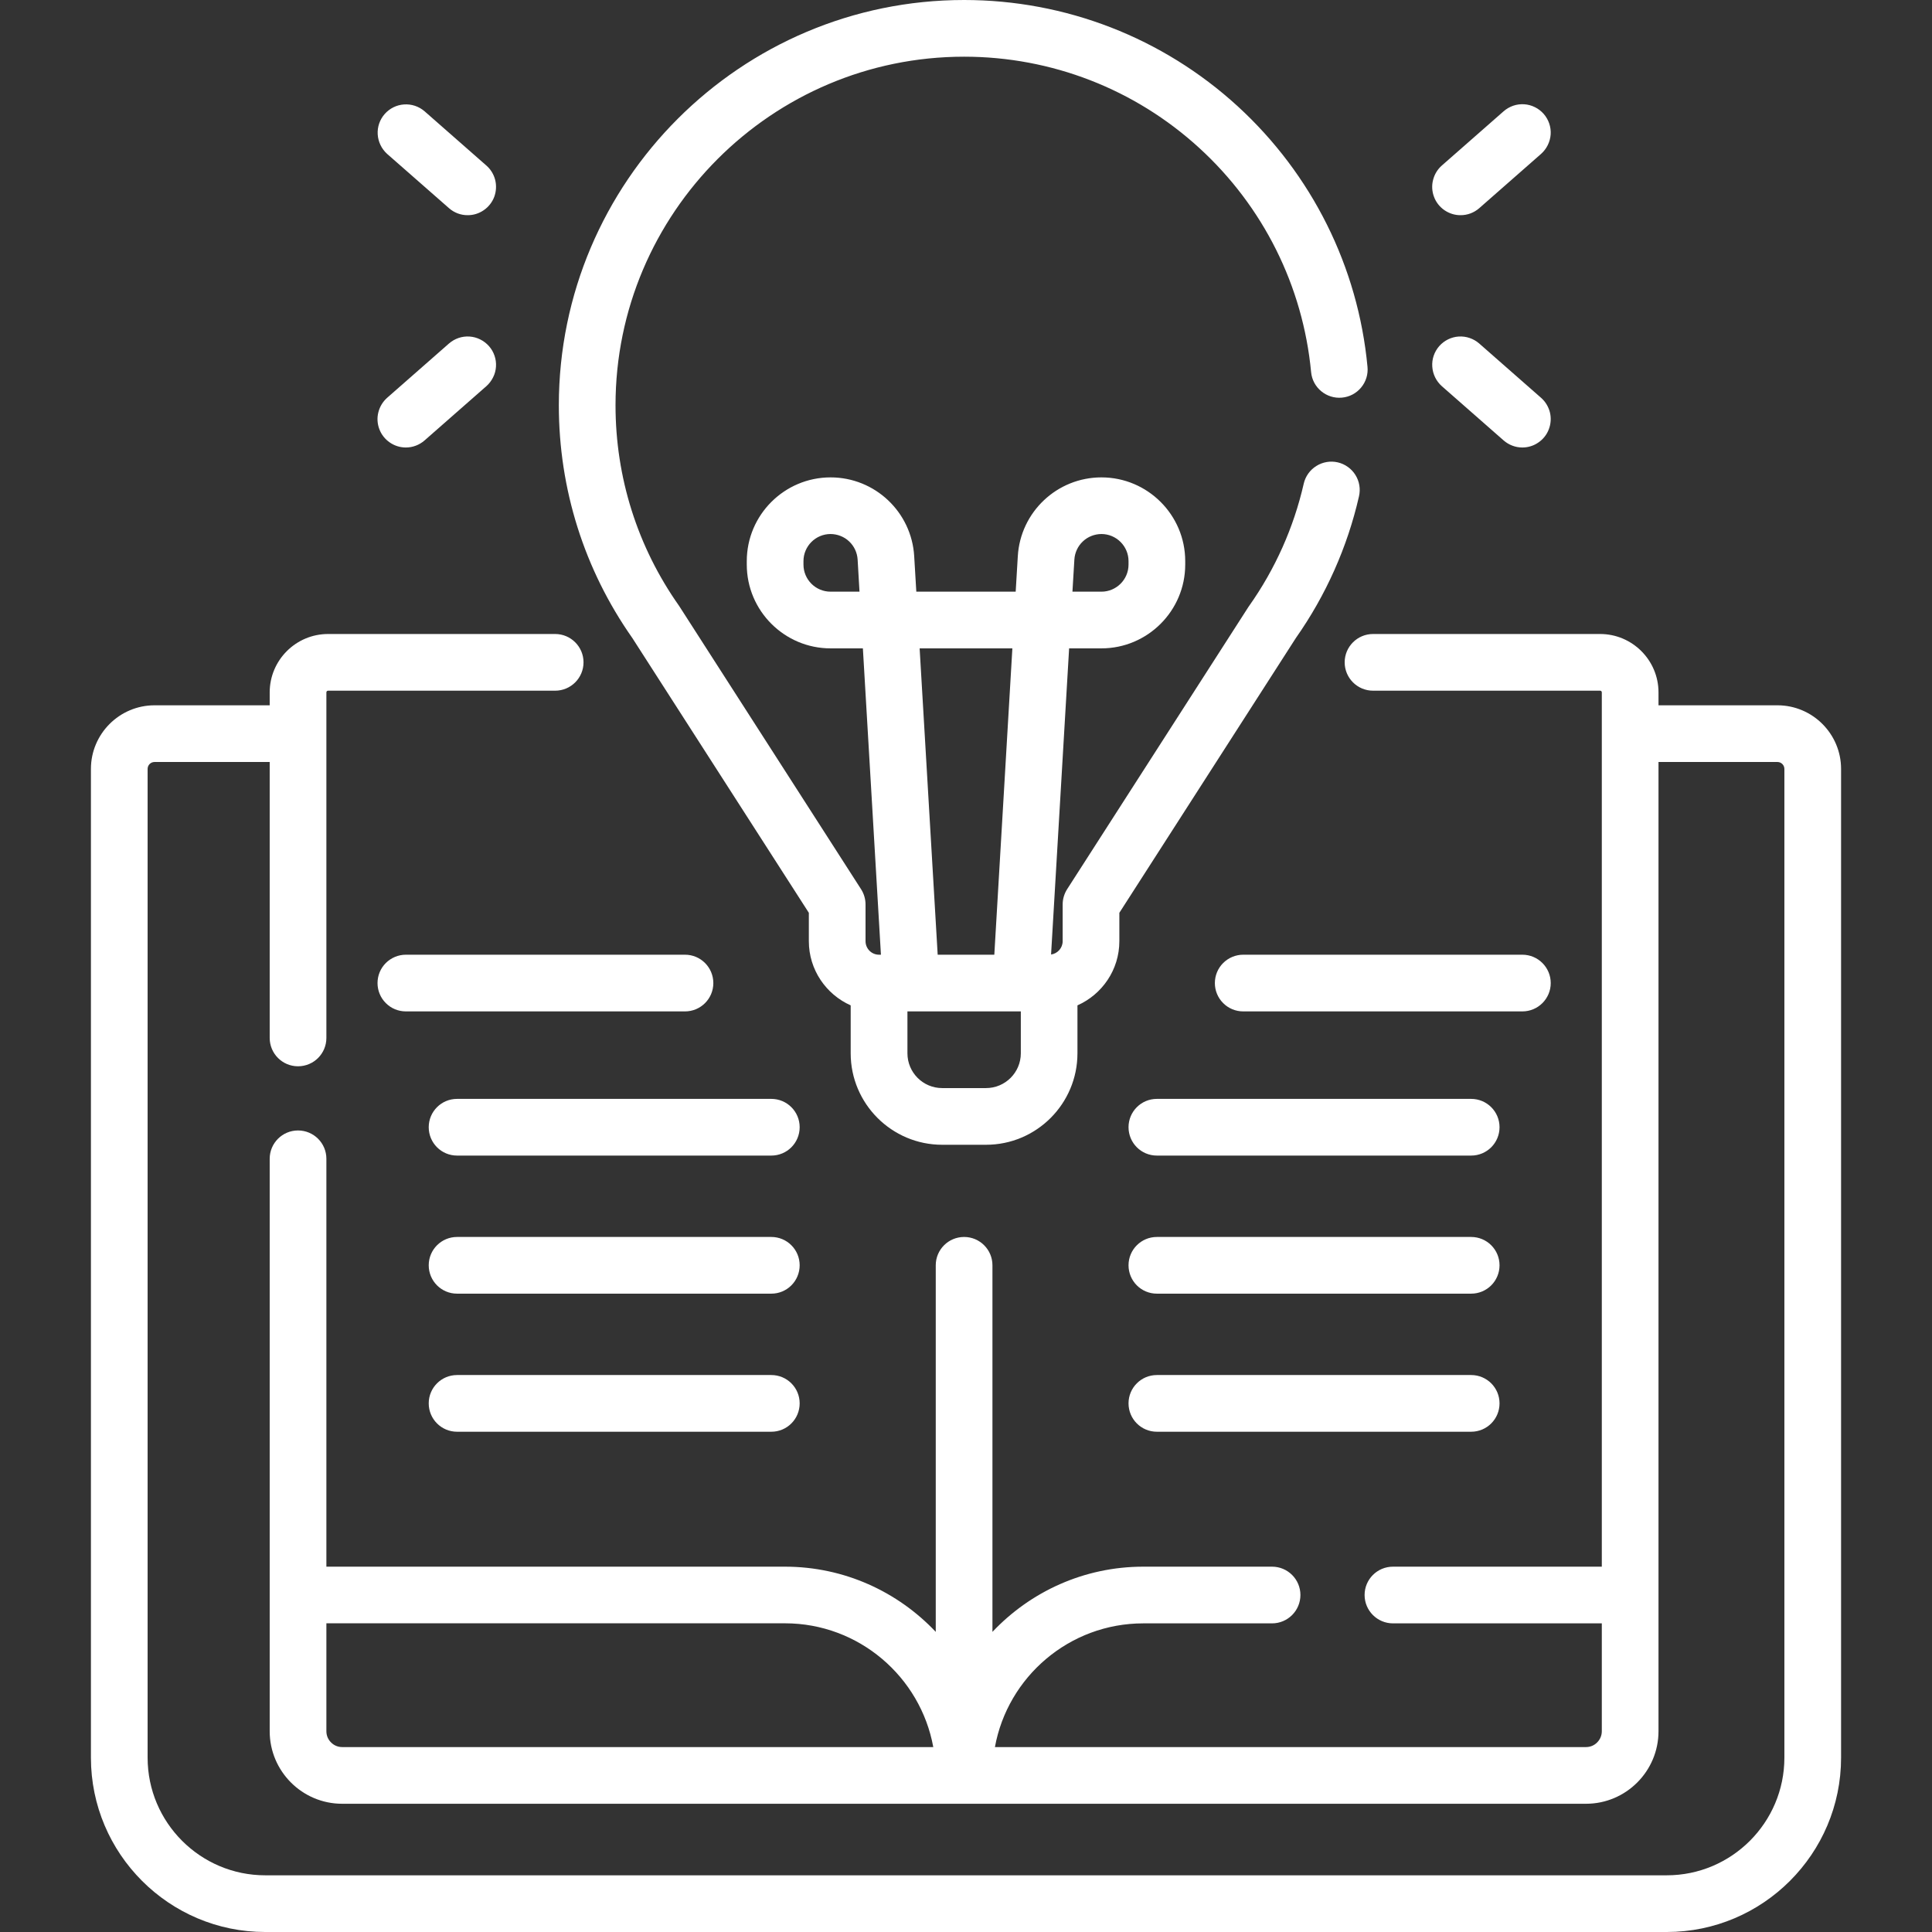<svg width="32" height="32" viewBox="0 0 32 32" fill="none" xmlns="http://www.w3.org/2000/svg">
<rect x="0" y="0" width="32" height="32" fill="#333333" stroke="none"/>
<path d="M2.56 11.682H4.467V11.468C4.467 10.935 4.901 10.501 5.434 10.501H9.195C9.454 10.501 9.665 10.711 9.665 10.97C9.665 11.23 9.454 11.44 9.195 11.44H5.434C5.418 11.44 5.406 11.452 5.406 11.468V17.191C5.406 17.451 5.196 17.661 4.936 17.661C4.677 17.661 4.467 17.451 4.467 17.191V12.621H2.56C2.496 12.621 2.445 12.672 2.445 12.736V29.113C2.445 30.187 3.319 31.061 4.393 31.061H27.607C28.681 31.061 29.555 30.187 29.555 29.113V12.736C29.555 12.672 29.503 12.621 29.44 12.621H27.47V28.675C27.47 29.337 26.931 29.876 26.27 29.876H5.667C5.005 29.876 4.467 29.337 4.467 28.675V19.193C4.467 18.934 4.677 18.724 4.936 18.724C5.196 18.724 5.406 18.934 5.406 19.193V25.949H13.001C13.984 25.949 14.872 26.365 15.499 27.029V20.957C15.499 20.698 15.709 20.488 15.969 20.488C16.228 20.488 16.438 20.698 16.438 20.957V27.029C17.065 26.365 17.953 25.949 18.936 25.949H21.069C21.329 25.949 21.539 26.159 21.539 26.418C21.539 26.677 21.329 26.888 21.069 26.888H18.936C17.712 26.888 16.691 27.773 16.479 28.937H26.27C26.339 28.937 26.405 28.91 26.454 28.86C26.503 28.811 26.531 28.745 26.531 28.675V26.888H23.072C22.812 26.888 22.602 26.677 22.602 26.418C22.602 26.159 22.812 25.949 23.072 25.949H26.531V11.468C26.531 11.452 26.519 11.44 26.503 11.44H22.742C22.483 11.44 22.272 11.23 22.272 10.97C22.272 10.711 22.483 10.501 22.742 10.501H26.503C27.036 10.501 27.47 10.935 27.47 11.468V11.682H29.44C30.021 11.682 30.494 12.155 30.494 12.736V29.113C30.494 30.704 29.199 32 27.607 32H4.393C2.801 32 1.506 30.704 1.506 29.113V12.736C1.506 12.155 1.979 11.682 2.56 11.682ZM13.001 26.887H5.406V28.675C5.406 28.745 5.433 28.811 5.483 28.86C5.532 28.91 5.598 28.937 5.667 28.937H15.458C15.246 27.773 14.225 26.887 13.001 26.887Z" fill="white"/>
<path d="M22.227 6.586C21.97 6.61 21.74 6.421 21.716 6.163C21.581 4.739 20.924 3.421 19.865 2.452C18.799 1.476 17.415 0.939 15.969 0.939C12.785 0.939 10.195 3.529 10.195 6.712C10.195 7.91 10.559 9.059 11.247 10.034C11.251 10.04 11.254 10.046 11.258 10.051L14.262 14.728C14.31 14.803 14.336 14.891 14.336 14.981V15.589C14.336 15.649 14.36 15.706 14.402 15.748C14.444 15.79 14.501 15.813 14.56 15.813H14.591L14.292 10.739H13.757C12.992 10.739 12.369 10.116 12.369 9.351V9.294C12.369 8.529 12.992 7.907 13.757 7.907C14.491 7.907 15.099 8.48 15.142 9.213L15.177 9.8H16.823L16.858 9.213C16.901 8.48 17.509 7.907 18.243 7.907C19.008 7.907 19.631 8.529 19.631 9.294V9.351C19.631 10.116 19.008 10.739 18.243 10.739H17.708L17.409 15.81C17.517 15.794 17.601 15.702 17.601 15.589V14.981C17.601 14.891 17.627 14.803 17.675 14.728L20.679 10.051C20.683 10.046 20.687 10.04 20.691 10.034C21.121 9.425 21.428 8.738 21.594 8.011C21.622 7.889 21.697 7.784 21.803 7.718C21.908 7.652 22.036 7.63 22.157 7.658C22.278 7.686 22.384 7.761 22.45 7.867C22.516 7.972 22.537 8.1 22.509 8.221C22.317 9.063 21.961 9.86 21.464 10.567L18.54 15.119V15.589C18.54 16.063 18.254 16.471 17.846 16.652V17.446C17.846 18.281 17.167 18.961 16.332 18.961H15.605C14.77 18.961 14.09 18.281 14.09 17.446V16.652C13.683 16.471 13.397 16.063 13.397 15.589V15.119L10.473 10.567C9.677 9.434 9.256 8.101 9.256 6.712C9.257 3.011 12.268 0 15.969 0C17.65 0 19.259 0.625 20.499 1.759C21.73 2.887 22.494 4.419 22.65 6.075C22.656 6.136 22.65 6.198 22.632 6.257C22.614 6.316 22.584 6.371 22.545 6.418C22.506 6.466 22.457 6.505 22.403 6.534C22.348 6.563 22.289 6.58 22.227 6.586ZM14.205 9.268C14.198 9.154 14.148 9.046 14.065 8.968C13.982 8.889 13.871 8.846 13.757 8.845C13.509 8.845 13.308 9.047 13.308 9.294V9.351C13.308 9.599 13.509 9.8 13.757 9.8H14.236L14.205 9.268ZM18.243 9.8C18.49 9.8 18.692 9.599 18.692 9.351V9.294C18.692 9.047 18.49 8.845 18.243 8.845C18.128 8.846 18.018 8.889 17.935 8.968C17.852 9.046 17.802 9.154 17.795 9.268L17.763 9.8H18.243ZM15.232 10.739L15.531 15.813H16.469L16.768 10.739H15.232ZM15.03 17.446C15.03 17.764 15.288 18.022 15.605 18.022H16.332C16.649 18.022 16.908 17.764 16.908 17.446V16.752H15.03V17.446H15.03ZM7.746 3.564C7.632 3.565 7.522 3.523 7.437 3.448L6.412 2.549C6.32 2.466 6.264 2.35 6.256 2.227C6.248 2.103 6.29 1.981 6.372 1.888C6.454 1.795 6.569 1.738 6.692 1.73C6.816 1.721 6.938 1.762 7.032 1.843L8.056 2.742C8.128 2.805 8.179 2.889 8.202 2.981C8.225 3.074 8.219 3.171 8.186 3.261C8.152 3.35 8.092 3.427 8.013 3.481C7.935 3.535 7.842 3.565 7.746 3.564ZM8.056 6.396L7.032 7.295C6.946 7.37 6.836 7.412 6.722 7.412C6.627 7.412 6.534 7.383 6.455 7.328C6.377 7.274 6.316 7.197 6.283 7.108C6.249 7.018 6.243 6.921 6.267 6.828C6.29 6.736 6.341 6.652 6.412 6.589L7.436 5.69C7.483 5.649 7.537 5.618 7.595 5.598C7.653 5.578 7.715 5.57 7.777 5.574C7.838 5.578 7.898 5.594 7.954 5.622C8.009 5.649 8.058 5.687 8.099 5.733C8.14 5.779 8.171 5.833 8.191 5.892C8.211 5.95 8.219 6.012 8.215 6.073C8.211 6.135 8.195 6.195 8.167 6.25C8.14 6.305 8.102 6.355 8.056 6.396ZM25.525 2.549L24.501 3.448C24.415 3.523 24.305 3.565 24.191 3.564C24.096 3.565 24.003 3.535 23.924 3.481C23.846 3.427 23.785 3.35 23.752 3.261C23.718 3.171 23.712 3.074 23.736 2.981C23.759 2.889 23.809 2.805 23.881 2.742L24.905 1.843C24.952 1.802 25.006 1.771 25.064 1.751C25.122 1.731 25.184 1.723 25.246 1.727C25.307 1.731 25.367 1.747 25.423 1.775C25.478 1.802 25.527 1.84 25.568 1.886C25.65 1.98 25.692 2.102 25.684 2.226C25.675 2.35 25.618 2.466 25.525 2.549ZM25.215 7.412C25.101 7.412 24.991 7.37 24.905 7.295L23.881 6.396C23.788 6.313 23.731 6.197 23.723 6.073C23.714 5.949 23.756 5.827 23.838 5.733C23.92 5.64 24.036 5.582 24.16 5.574C24.285 5.566 24.407 5.608 24.501 5.69L25.525 6.589C25.597 6.652 25.647 6.736 25.671 6.828C25.694 6.921 25.688 7.018 25.654 7.108C25.621 7.197 25.561 7.274 25.482 7.328C25.404 7.383 25.31 7.412 25.215 7.412ZM20.122 16.283C20.122 16.158 20.171 16.039 20.259 15.951C20.347 15.863 20.467 15.813 20.591 15.813H25.215C25.474 15.813 25.685 16.023 25.685 16.283C25.685 16.542 25.474 16.752 25.215 16.752H20.591C20.467 16.752 20.347 16.703 20.259 16.614C20.171 16.526 20.122 16.407 20.122 16.283ZM19.161 18.201H24.367C24.627 18.201 24.837 18.411 24.837 18.67C24.837 18.93 24.627 19.14 24.367 19.14H19.161C18.902 19.14 18.692 18.93 18.692 18.67C18.692 18.411 18.902 18.201 19.161 18.201ZM19.161 20.488H24.367C24.627 20.488 24.837 20.698 24.837 20.957C24.837 21.217 24.627 21.427 24.367 21.427H19.161C18.902 21.427 18.692 21.217 18.692 20.957C18.692 20.698 18.902 20.488 19.161 20.488ZM19.161 22.775H24.367C24.627 22.775 24.837 22.985 24.837 23.244C24.837 23.504 24.627 23.714 24.367 23.714H19.161C18.902 23.714 18.692 23.504 18.692 23.244C18.692 22.985 18.902 22.775 19.161 22.775ZM6.253 16.283C6.253 16.158 6.302 16.039 6.39 15.951C6.478 15.863 6.598 15.813 6.722 15.813H11.346C11.605 15.813 11.815 16.023 11.815 16.283C11.815 16.542 11.605 16.752 11.346 16.752H6.722C6.598 16.752 6.478 16.703 6.39 16.614C6.302 16.526 6.253 16.407 6.253 16.283ZM7.57 18.201H12.776C13.035 18.201 13.245 18.411 13.245 18.67C13.245 18.93 13.035 19.14 12.776 19.14H7.57C7.311 19.14 7.101 18.93 7.101 18.67C7.101 18.411 7.311 18.201 7.57 18.201ZM7.57 20.488H12.776C13.035 20.488 13.245 20.698 13.245 20.957C13.245 21.217 13.035 21.427 12.776 21.427H7.57C7.311 21.427 7.101 21.217 7.101 20.957C7.101 20.698 7.311 20.488 7.57 20.488ZM7.57 22.775H12.776C13.035 22.775 13.245 22.985 13.245 23.244C13.245 23.504 13.035 23.714 12.776 23.714H7.57C7.311 23.714 7.101 23.504 7.101 23.244C7.101 22.985 7.311 22.775 7.57 22.775Z" fill="white"/>
</svg>
